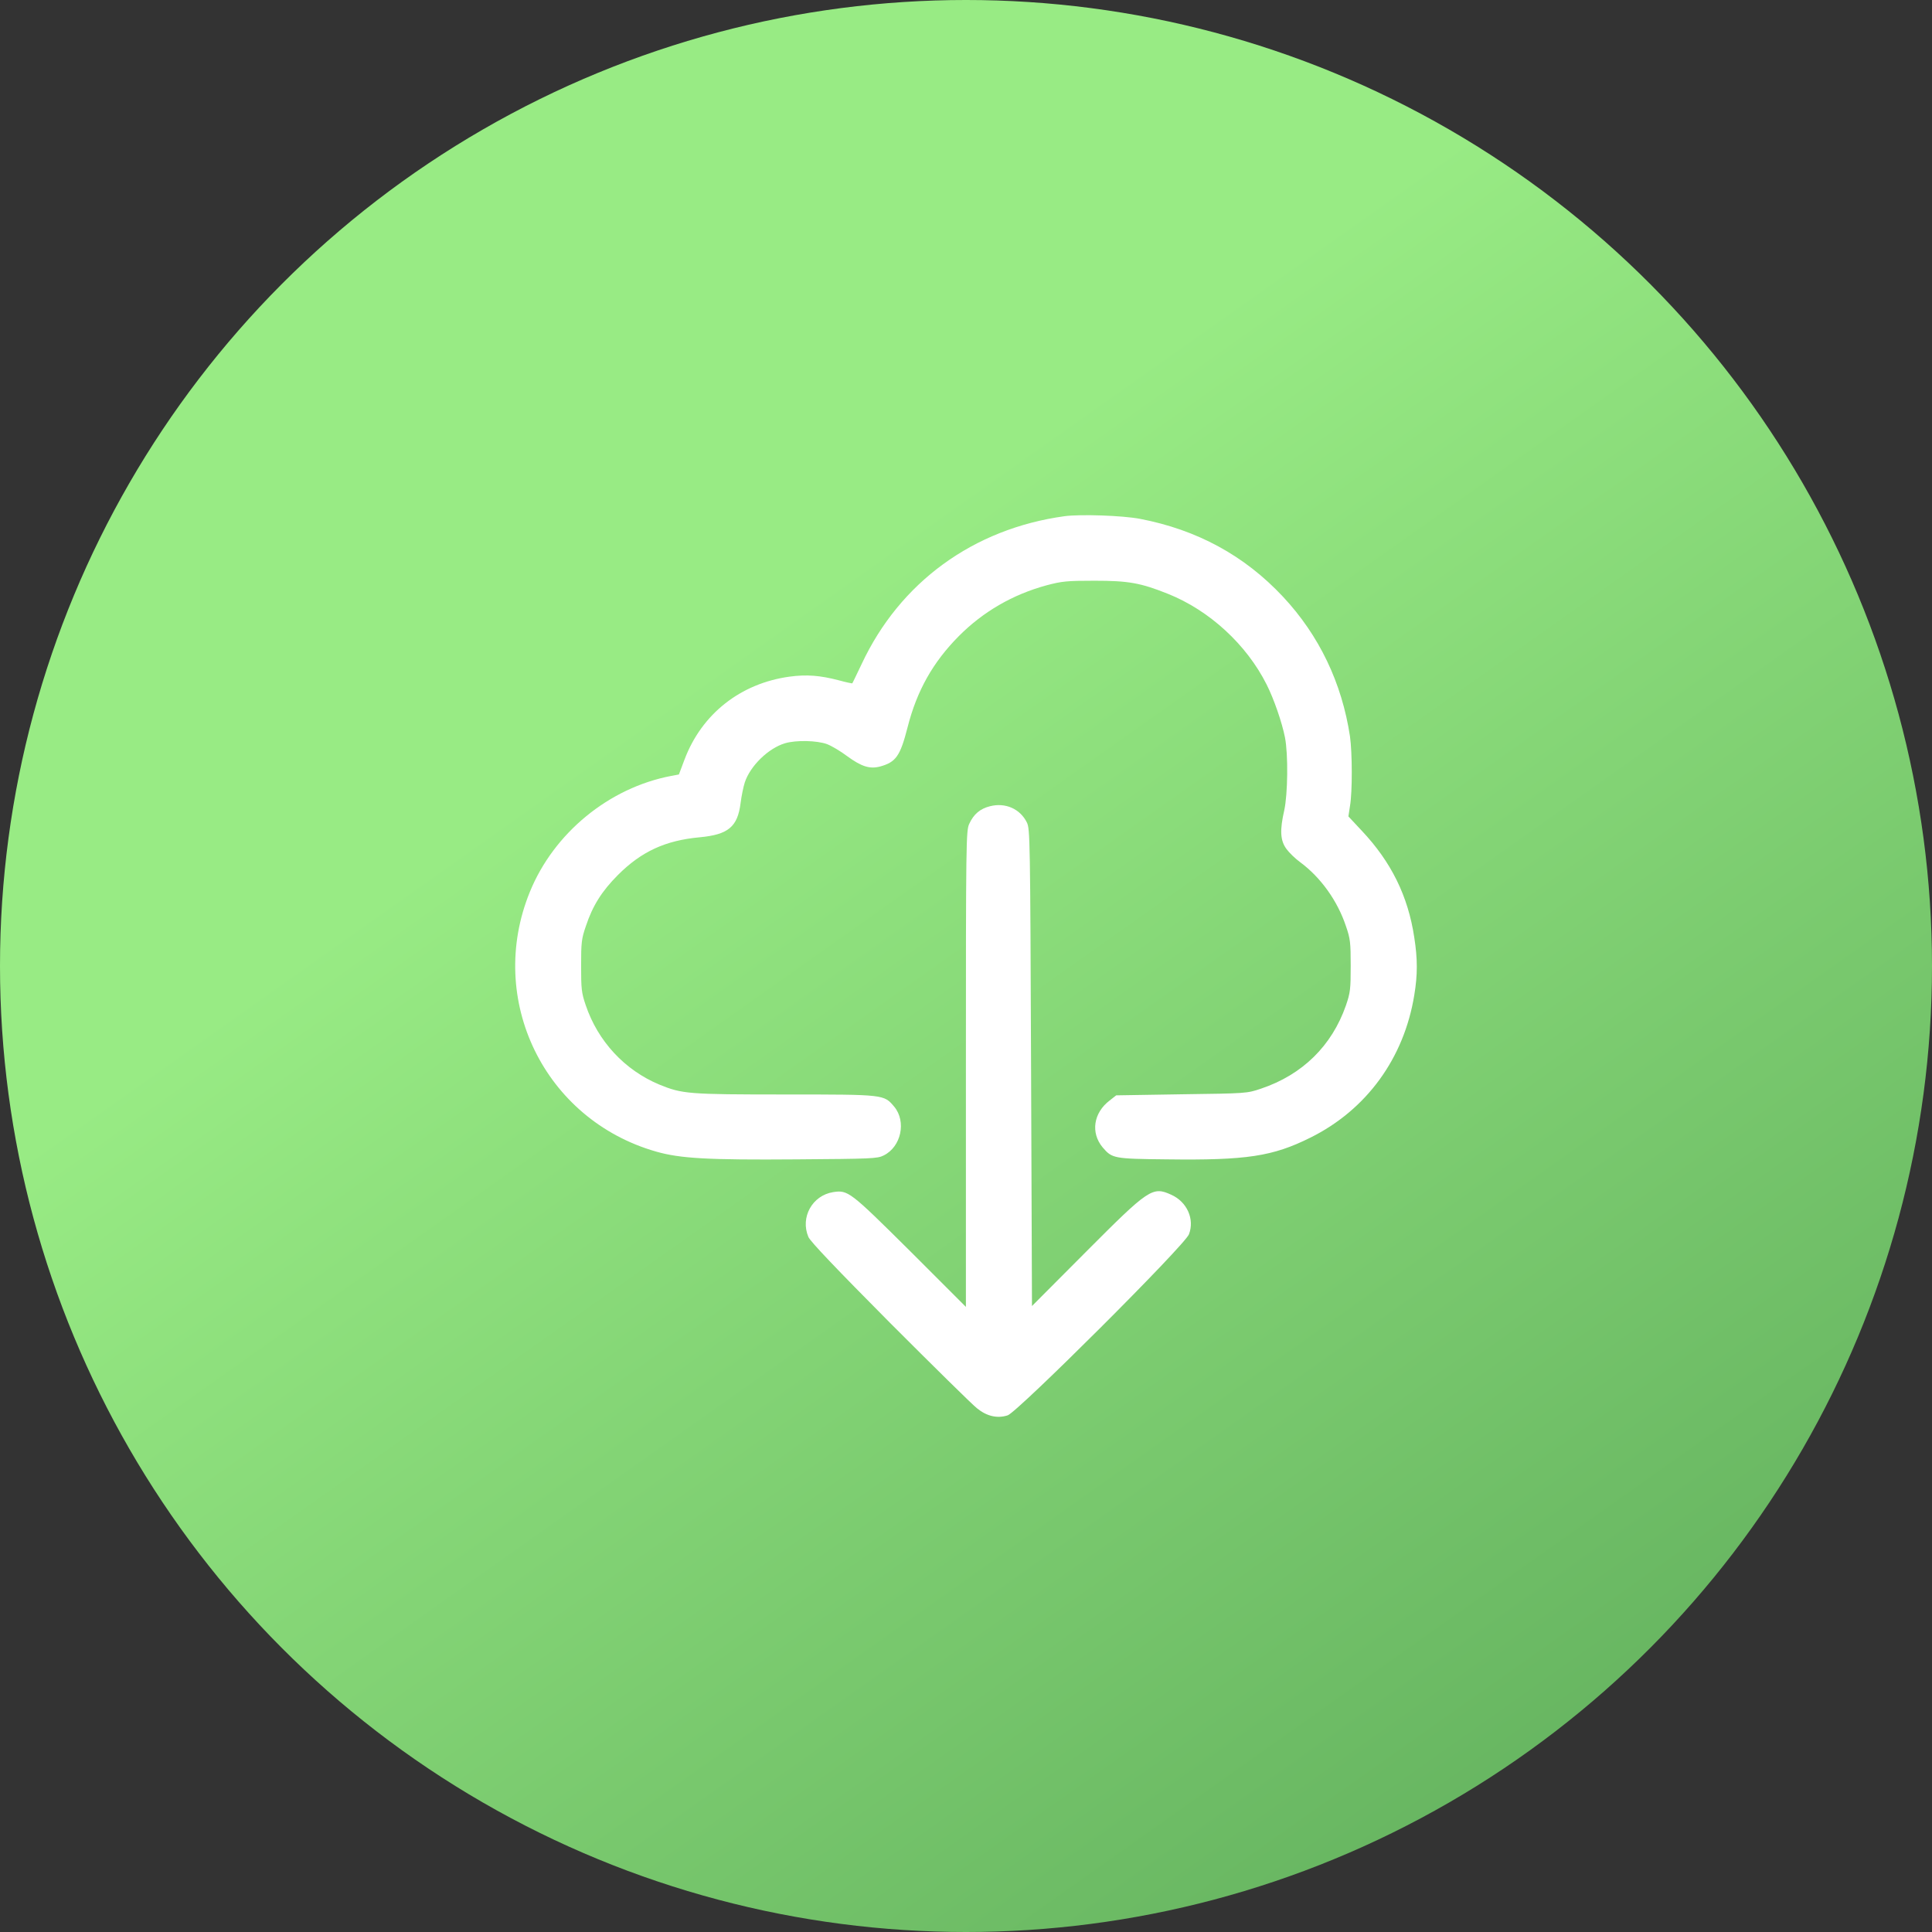 <?xml version="1.0" encoding="UTF-8"?> <svg xmlns="http://www.w3.org/2000/svg" width="60" height="60" viewBox="0 0 60 60" fill="none"><rect x="0" y="0" width="60" height="60" fill="#333333" stroke="none"/> <circle cx="30" cy="30" r="30" fill="url(#paint0_linear_28_371)"></circle> <path d="M33.061 16.031C30.227 16.42 27.945 18.084 26.758 20.625C26.605 20.942 26.479 21.211 26.468 21.222C26.462 21.227 26.271 21.189 26.052 21.128C25.466 20.975 25.051 20.942 24.52 21.014C22.999 21.222 21.795 22.169 21.259 23.587L21.084 24.052L20.849 24.096C18.912 24.463 17.199 25.87 16.455 27.699C15.092 31.044 16.904 34.773 20.378 35.764C21.122 35.977 21.976 36.027 24.744 36.005C27.053 35.988 27.25 35.983 27.442 35.884C27.989 35.616 28.153 34.828 27.77 34.368C27.447 33.99 27.491 33.99 24.389 33.99C21.363 33.99 21.188 33.973 20.477 33.683C19.399 33.234 18.567 32.336 18.189 31.214C18.058 30.831 18.047 30.705 18.047 29.993C18.047 29.276 18.058 29.155 18.195 28.761C18.403 28.131 18.693 27.671 19.191 27.173C19.918 26.445 20.663 26.1 21.735 26.002C22.616 25.919 22.906 25.678 22.999 24.945C23.026 24.726 23.086 24.436 23.13 24.299C23.3 23.784 23.863 23.236 24.378 23.083C24.722 22.979 25.379 22.996 25.685 23.11C25.828 23.165 26.107 23.33 26.309 23.483C26.752 23.806 27.009 23.888 27.327 23.806C27.825 23.669 27.956 23.483 28.186 22.585C28.476 21.446 28.974 20.565 29.778 19.754C30.528 18.999 31.452 18.462 32.503 18.177C32.979 18.051 33.132 18.035 33.991 18.035C35.042 18.035 35.419 18.101 36.267 18.44C37.559 18.955 38.713 20.017 39.337 21.26C39.561 21.703 39.813 22.432 39.906 22.902C40.01 23.439 39.993 24.66 39.884 25.164C39.742 25.782 39.758 26.1 39.95 26.363C40.037 26.483 40.229 26.669 40.382 26.779C41.017 27.25 41.536 27.973 41.799 28.761C41.936 29.155 41.947 29.276 41.947 29.993C41.947 30.716 41.936 30.825 41.799 31.225C41.361 32.479 40.448 33.377 39.162 33.809C38.724 33.957 38.713 33.957 36.694 33.984L34.664 34.017L34.462 34.176C33.958 34.559 33.865 35.178 34.243 35.632C34.538 35.977 34.582 35.988 36.234 36.005C38.719 36.038 39.528 35.912 40.694 35.331C42.439 34.466 43.605 32.862 43.922 30.902C44.026 30.278 44.026 29.779 43.922 29.117C43.73 27.83 43.205 26.768 42.291 25.799L41.876 25.355L41.925 25.032C42.002 24.594 41.996 23.368 41.925 22.87C41.673 21.205 40.967 19.732 39.846 18.533C38.648 17.252 37.176 16.453 35.403 16.113C34.856 16.009 33.553 15.965 33.061 16.031Z" fill="white"></path> <path d="M30.747 25.038C30.44 25.114 30.238 25.284 30.101 25.585C30.002 25.793 29.997 26.127 29.997 33.196V40.587L28.262 38.852C26.391 36.996 26.337 36.952 25.871 37.023C25.226 37.127 24.848 37.806 25.105 38.414C25.16 38.551 25.975 39.405 27.633 41.075C28.979 42.422 30.194 43.621 30.342 43.736C30.643 43.982 30.971 44.059 31.294 43.955C31.6 43.856 36.798 38.671 36.924 38.332C37.105 37.861 36.864 37.324 36.377 37.105C35.791 36.837 35.682 36.914 33.718 38.885L32.049 40.56L32.021 33.158C31.994 26.034 31.989 25.744 31.89 25.542C31.682 25.12 31.223 24.917 30.747 25.038Z" fill="white"></path> <defs> <linearGradient id="paint0_linear_28_371" x1="11" y1="-1.51048e-06" x2="57" y2="65" gradientUnits="userSpaceOnUse"> <stop offset="0.292" stop-color="#98EB84"></stop> <stop offset="1" stop-color="#58A556"></stop> </linearGradient> </defs> </svg> 